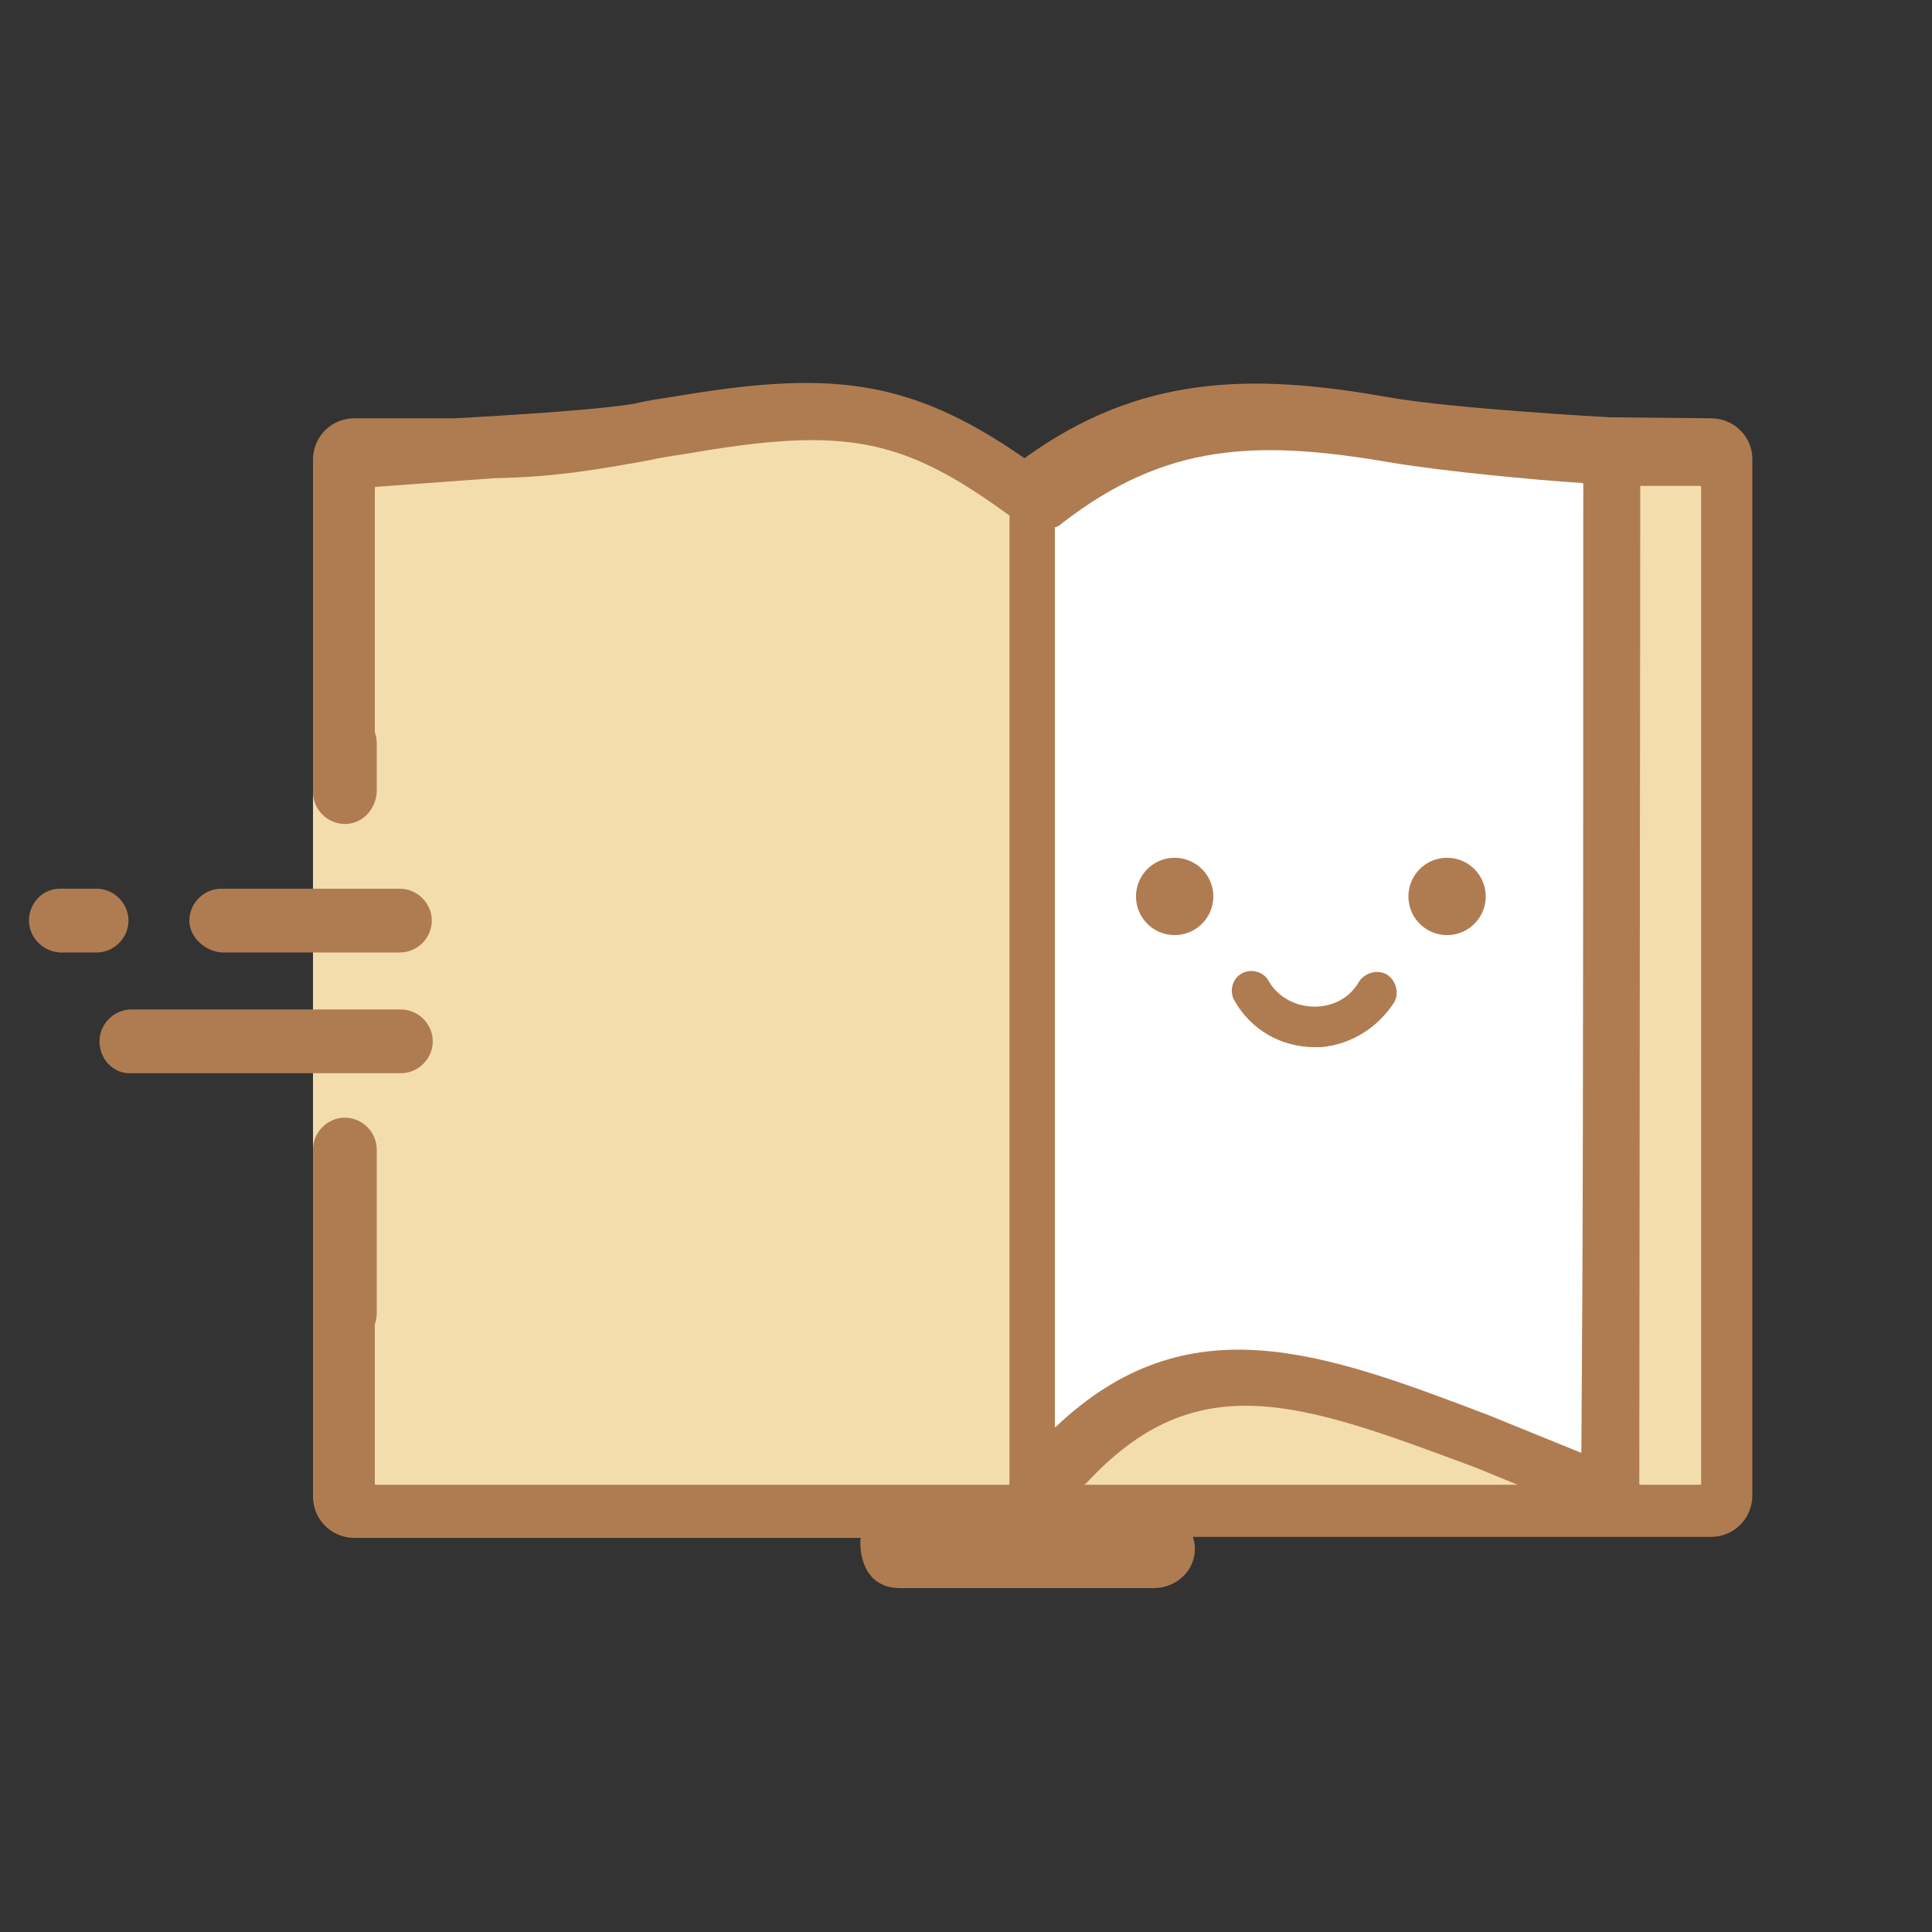 <?xml version="1.0" standalone="no"?><!DOCTYPE svg PUBLIC "-//W3C//DTD SVG 1.1//EN" "http://www.w3.org/Graphics/SVG/1.1/DTD/svg11.dtd"><svg t="1739621645917" class="icon" viewBox="0 0 1024 1024" version="1.1" xmlns="http://www.w3.org/2000/svg" p-id="20848" xmlns:xlink="http://www.w3.org/1999/xlink" width="200" height="200"><rect x="0" y="0" width="1024" height="1024" fill="#333333" stroke="none"/><path d="M906.752 221.696l-53.248-0.512c-0.512 0-84.48-4.608-118.272-10.752-72.192-12.8-131.072-11.776-192 32.256h-0.512c-62.464-43.52-105.472-46.08-186.88-32.256-7.168 1.024-13.312 2.048-19.968 3.584-24.064 4.096-95.232 7.68-95.232 7.68H187.904c-12.288 0-22.016 9.728-22.016 22.016v159.744s0 0.512 0.512 0.512l114.176 3.584s0.512 0 0.512 0.512l24.576 135.68c0 0.512 0 0.512-0.512 0.512l-138.752 3.072s-0.512 0-0.512 0.512v245.248c0 12.288 9.728 22.016 22.016 22.016h268.288c-0.512 2.048-1.536 26.624 20.992 26.624h134.144c12.288 0 22.016-9.216 22.016-20.992 0-2.048-0.512-4.096-1.024-6.144h274.432c12.288 0 22.016-9.728 22.016-22.016V243.2c0-11.776-9.728-21.504-22.016-21.504z" fill="#AF7C51" p-id="20849"></path><path d="M574.464 786.944c0.512 0 0.512-0.512 1.024-0.512 58.88-64 114.176-43.008 206.336-8.704l22.528 9.216h-229.888z" fill="#F4DDAC" p-id="20850"></path><path d="M838.656 687.616l-0.512 82.432-49.152-19.968c-88.576-33.792-159.744-59.904-229.376 6.144-0.512 0.512-0.512 0-0.512-0.512v-476.16c1.536-0.512 2.56-1.024 3.584-2.048 55.296-43.008 103.936-44.544 175.104-32.256 27.648 4.608 76.288 9.216 100.864 10.752 0 0 0.512 0 0.512 0.512 0 99.328 0 343.04-0.512 431.104z" fill="#FFFFFF" p-id="20851"></path><path d="M869.376 257.536h31.744s0.512 0 0.512 0.512v528.384s0 0.512-0.512 0.512h-31.744s-0.512 0-0.512-0.512l0.512-528.896c-0.512 0-0.512 0 0 0zM535.04 273.408s0-0.512-0.512-0.512c-56.32-40.96-86.528-47.104-171.52-32.256-7.168 1.024-13.312 2.048-20.48 3.584-23.04 4.096-47.616 8.704-80.384 9.216l-62.976 4.608s-0.512 0-0.512 0.512v143.872h-32.256s-0.512 0-0.512 0.512v265.216s0 0.512 0.512 0.512h32.256v117.76s0 0.512 0.512 0.512h335.36s0.512 0 0.512-0.512V273.408z" fill="#F4DDAC" p-id="20852"></path><path d="M766.976 475.136m-20.48 0a20.48 20.48 0 1 0 40.96 0 20.48 20.48 0 1 0-40.96 0Z" fill="#AF7C51" p-id="20853"></path><path d="M622.592 475.136m-20.48 0a20.48 20.48 0 1 0 40.96 0 20.48 20.48 0 1 0-40.96 0Z" fill="#AF7C51" p-id="20854"></path><path d="M696.832 555.008c-17.92 0-33.792-9.216-42.496-24.576-3.072-5.12-1.024-11.776 3.584-14.336 5.12-3.072 11.776-1.024 14.336 3.584 5.12 9.216 15.36 14.336 26.112 13.824 9.216-0.512 17.408-5.12 22.016-13.312 3.072-4.608 9.728-6.656 14.848-3.584 4.608 3.072 6.656 9.728 3.584 14.848-8.704 13.312-22.528 22.016-38.4 23.552h-3.584zM182.784 436.736c-9.216 0-16.896-7.68-16.896-16.896v-26.112c0-9.216 7.68-16.896 16.896-16.896 9.216 0 16.896 7.68 16.896 16.896V419.84c-0.512 9.216-7.68 16.896-16.896 16.896zM100.352 487.936c0-9.216 7.68-16.896 16.896-16.896h94.72c9.216 0 16.896 7.68 16.896 16.896 0 9.216-7.68 16.896-16.896 16.896H117.76c-9.216-0.512-17.408-8.192-17.408-16.896zM15.36 487.936C15.36 478.72 22.528 471.04 31.744 471.04H51.2c9.216 0 16.896 7.68 16.896 16.896 0 9.216-7.68 16.896-16.896 16.896H31.744C22.528 504.32 15.36 496.64 15.36 487.936zM182.784 713.728c-9.216 0-16.896-7.68-16.896-16.896V609.28c0-9.216 7.68-16.896 16.896-16.896 9.216 0 16.896 7.68 16.896 16.896v87.552c-0.512 9.216-7.68 16.896-16.896 16.896zM52.736 551.936c0-9.216 7.68-16.896 16.896-16.896h142.848c9.216 0 16.896 7.68 16.896 16.896 0 9.216-7.68 16.896-16.896 16.896H69.632c-9.216 0.512-16.896-7.168-16.896-16.896z" fill="#AF7C51" p-id="20855"></path></svg>